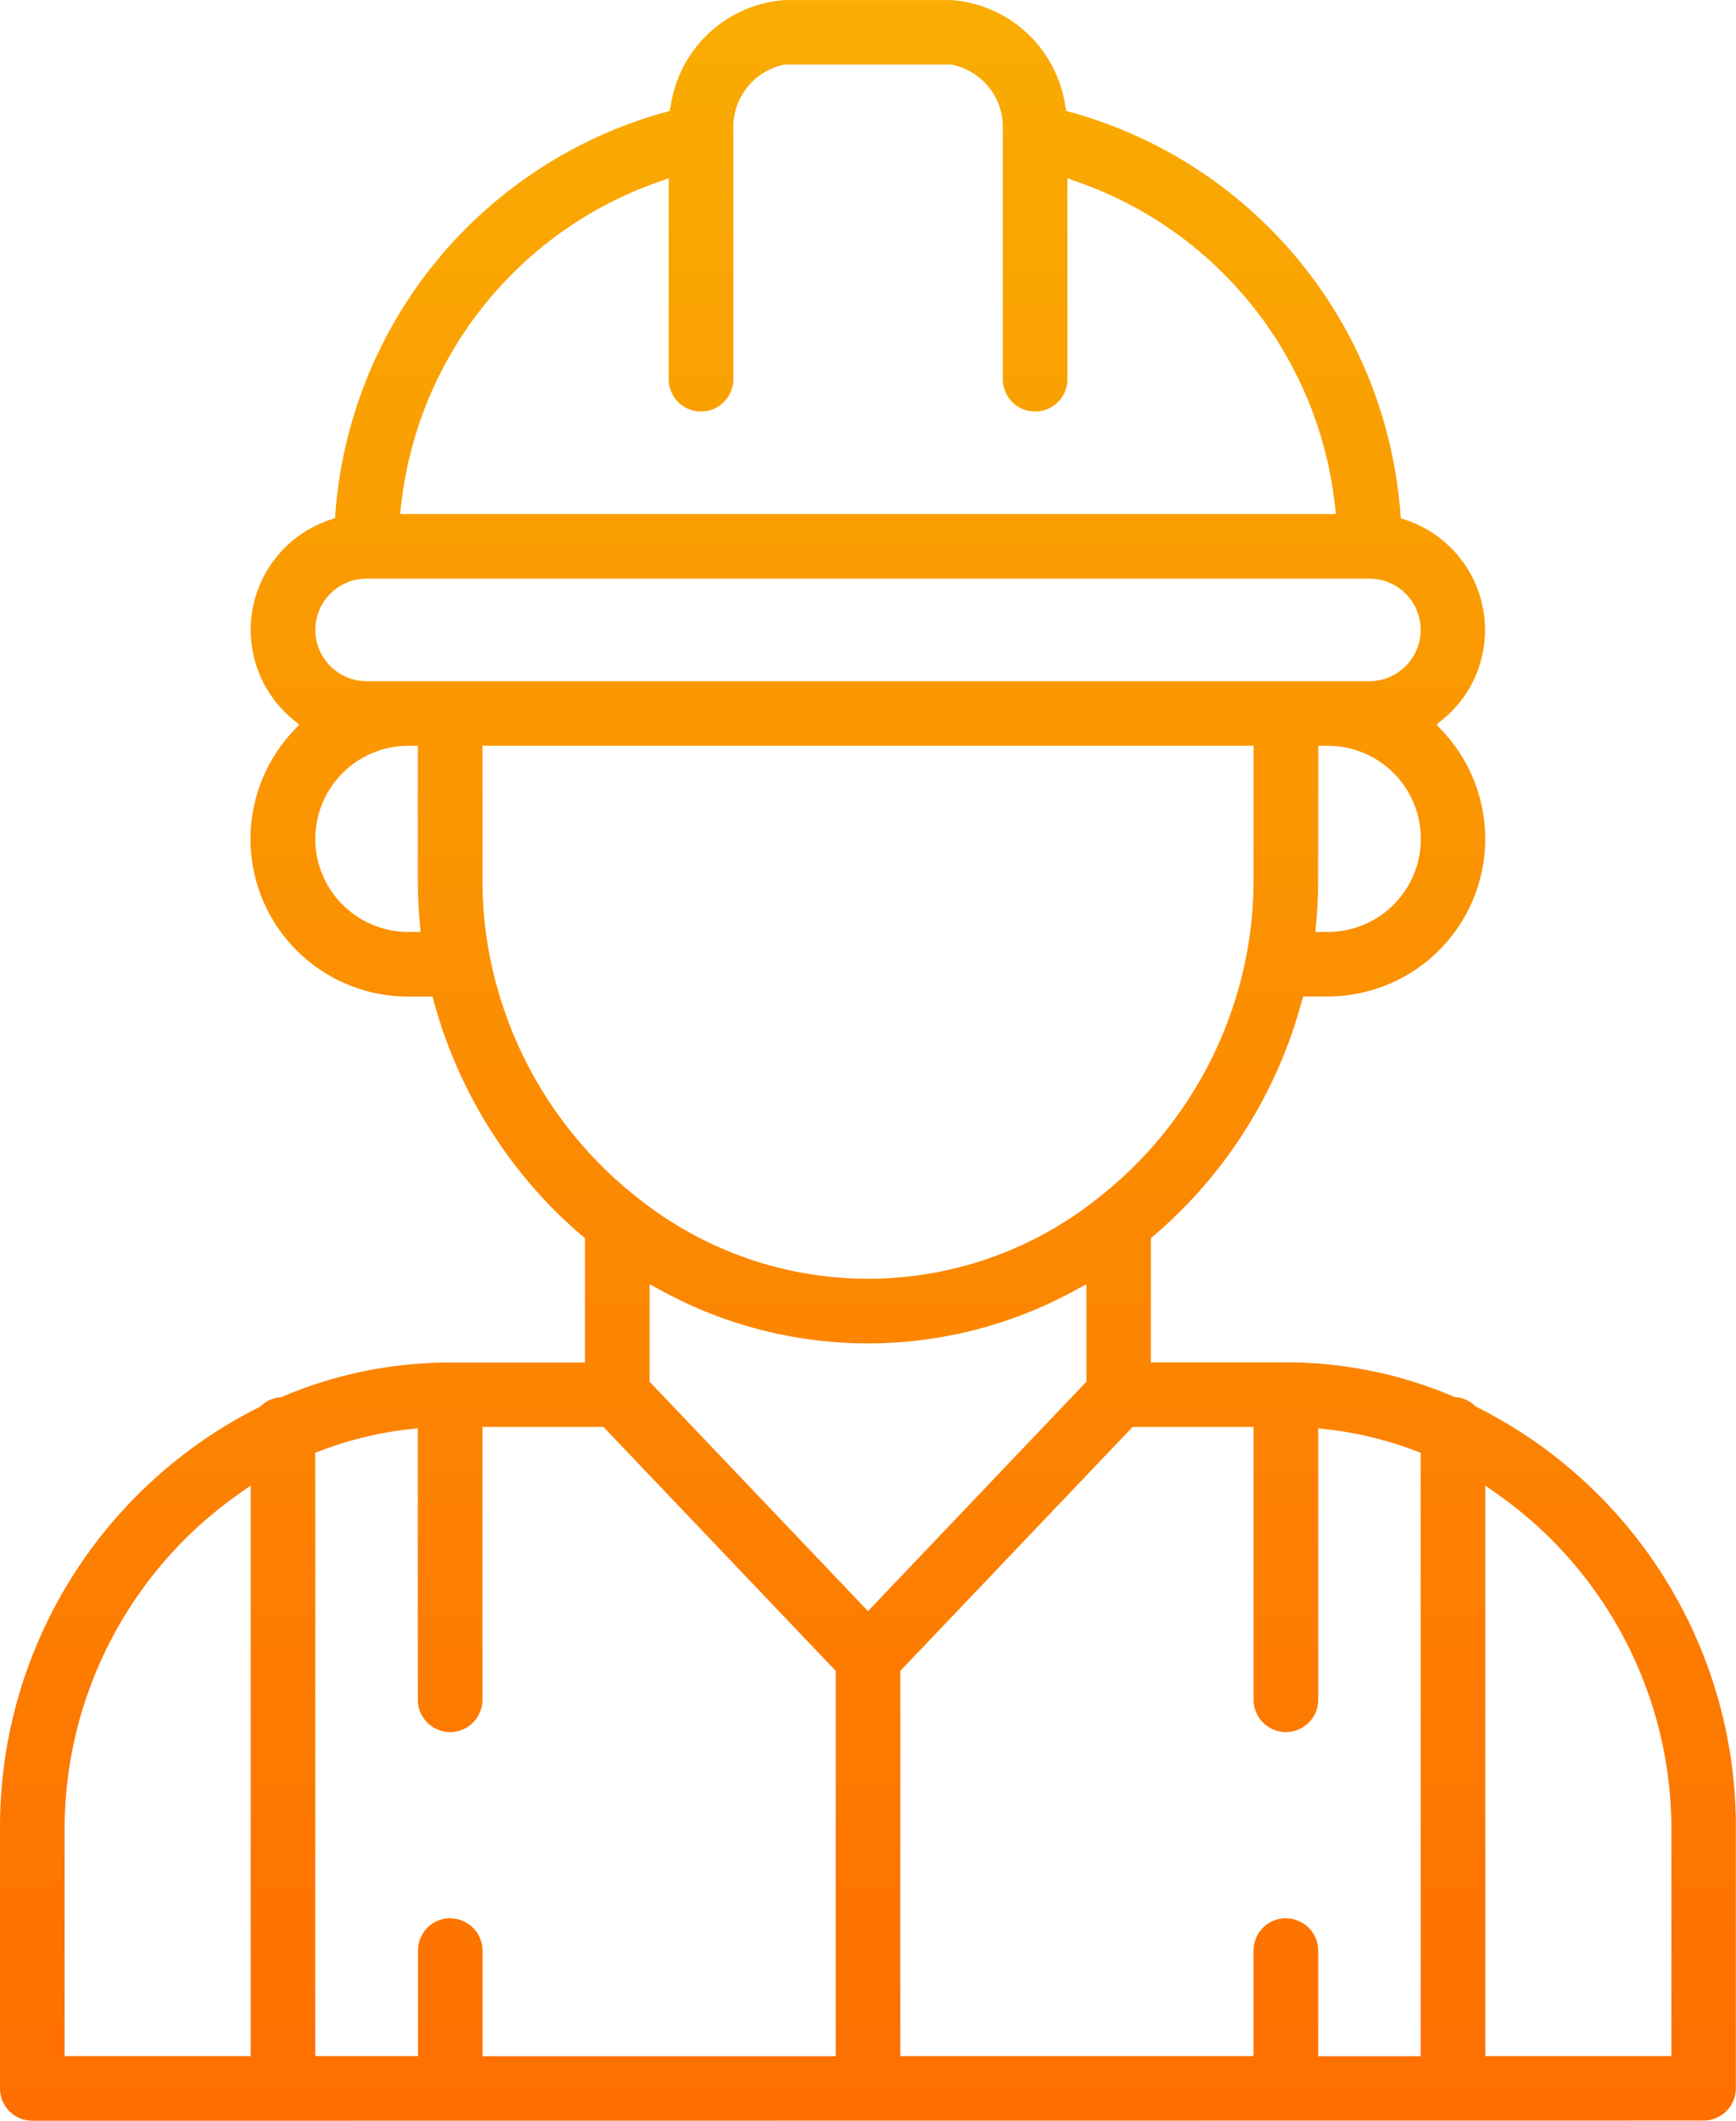 <?xml version="1.0" encoding="UTF-8"?> <svg xmlns="http://www.w3.org/2000/svg" xmlns:xlink="http://www.w3.org/1999/xlink" width="47.894" height="58.5" viewBox="0 0 47.894 58.5"> <defs> <linearGradient id="a" x1="0.5" x2="0.5" y2="1" gradientUnits="objectBoundingBox"> <stop offset="0" stop-color="#f9ad02"></stop> <stop offset="1" stop-color="#fe6e00"></stop> </linearGradient> </defs> <path d="M49.159,60.768a.892.892,0,0,1-.891-.891V52.614a12.947,12.947,0,0,1,7.14-11.524l.034-.017.028-.026a.881.881,0,0,1,.506-.233l.038,0,.035-.015a11.807,11.807,0,0,1,4.638-.946h3.72V36.425l-.091-.078c-.322-.276-.623-.56-.9-.845a13.046,13.046,0,0,1-3.164-5.552l-.053-.192h-.669a4.347,4.347,0,0,1-3.194-7.3l.185-.2-.208-.176a3.2,3.2,0,0,1,1.035-5.466l.163-.055.013-.172A12.453,12.453,0,0,1,66.588,5.372l.156-.043.031-.159a3.432,3.432,0,0,1,3.134-2.9h4.611a3.432,3.432,0,0,1,3.134,2.9l.031.159.157.043A12.452,12.452,0,0,1,86.9,16.391l.013.172.163.056A3.2,3.2,0,0,1,88.309,21.9c-.058.058-.123.117-.2.179l-.208.176.185.2a4.347,4.347,0,0,1-3.195,7.3h-.672l-.053.192a12.916,12.916,0,0,1-4.056,6.4l-.091.078v3.423h3.72a11.805,11.805,0,0,1,4.638.946l.035.015.038,0a.881.881,0,0,1,.506.233l.028.026.034.017a12.947,12.947,0,0,1,7.14,11.524v7.263a.892.892,0,0,1-.891.891Zm40.086-1.783h5.134V52.614a11.307,11.307,0,0,0-4.721-9.076l-.413-.292Zm-5.5-3.8a.892.892,0,0,1,.891.891v2.913h2.828V42.343l-.169-.064a10.058,10.058,0,0,0-2.367-.578l-.292-.034v7.488a.891.891,0,0,1-1.783,0V41.631H79.514l-6.407,6.728V58.985h9.745V56.072A.892.892,0,0,1,83.743,55.181Zm-23.056,0a.892.892,0,0,1,.891.891v2.913h9.745V48.359l-6.407-6.728H61.578v7.524a.891.891,0,1,1-1.783,0V41.667L59.5,41.7a10.056,10.056,0,0,0-2.367.578l-.169.064V58.985H59.8V56.072A.892.892,0,0,1,60.687,55.181ZM54.772,43.538a11.307,11.307,0,0,0-4.721,9.076v6.371h5.134V43.246ZM66.19,40.383l6.025,6.327,6.025-6.327V37.694l-.385.207a11.88,11.88,0,0,1-11.28,0l-.385-.207ZM61.578,26.561a10.9,10.9,0,0,0,.207,2.109l.006.028a11.2,11.2,0,0,0,2.915,5.569,10.945,10.945,0,0,0,1.2,1.078,10.158,10.158,0,0,0,12.619,0,11.184,11.184,0,0,0,4.113-6.639l.006-.031a10.913,10.913,0,0,0,.209-2.116v-3.72H61.578Zm23.056,0c0,.368-.017.747-.052,1.129l-.025.285H84.9a2.567,2.567,0,0,0,0-5.134h-.261Zm-25.1-3.72a2.567,2.567,0,1,0,0,5.134h.338l-.025-.285c-.034-.382-.052-.762-.052-1.129v-3.72ZM58.382,18.23a1.414,1.414,0,1,0,0,2.828H86.048a1.414,1.414,0,0,0,0-2.828Zm7.982-10.92a10.705,10.705,0,0,0-7.025,8.847l-.033.291H85.124l-.033-.291a10.706,10.706,0,0,0-7.025-8.847l-.349-.123v5.541a.891.891,0,1,1-1.783,0V5.811a1.753,1.753,0,0,0-1.414-1.76H69.909A1.753,1.753,0,0,0,68.5,5.811v6.917a.891.891,0,0,1-1.783,0V7.186Z" transform="translate(-48.268 -2.268)" fill="url(#a)"></path> </svg> 